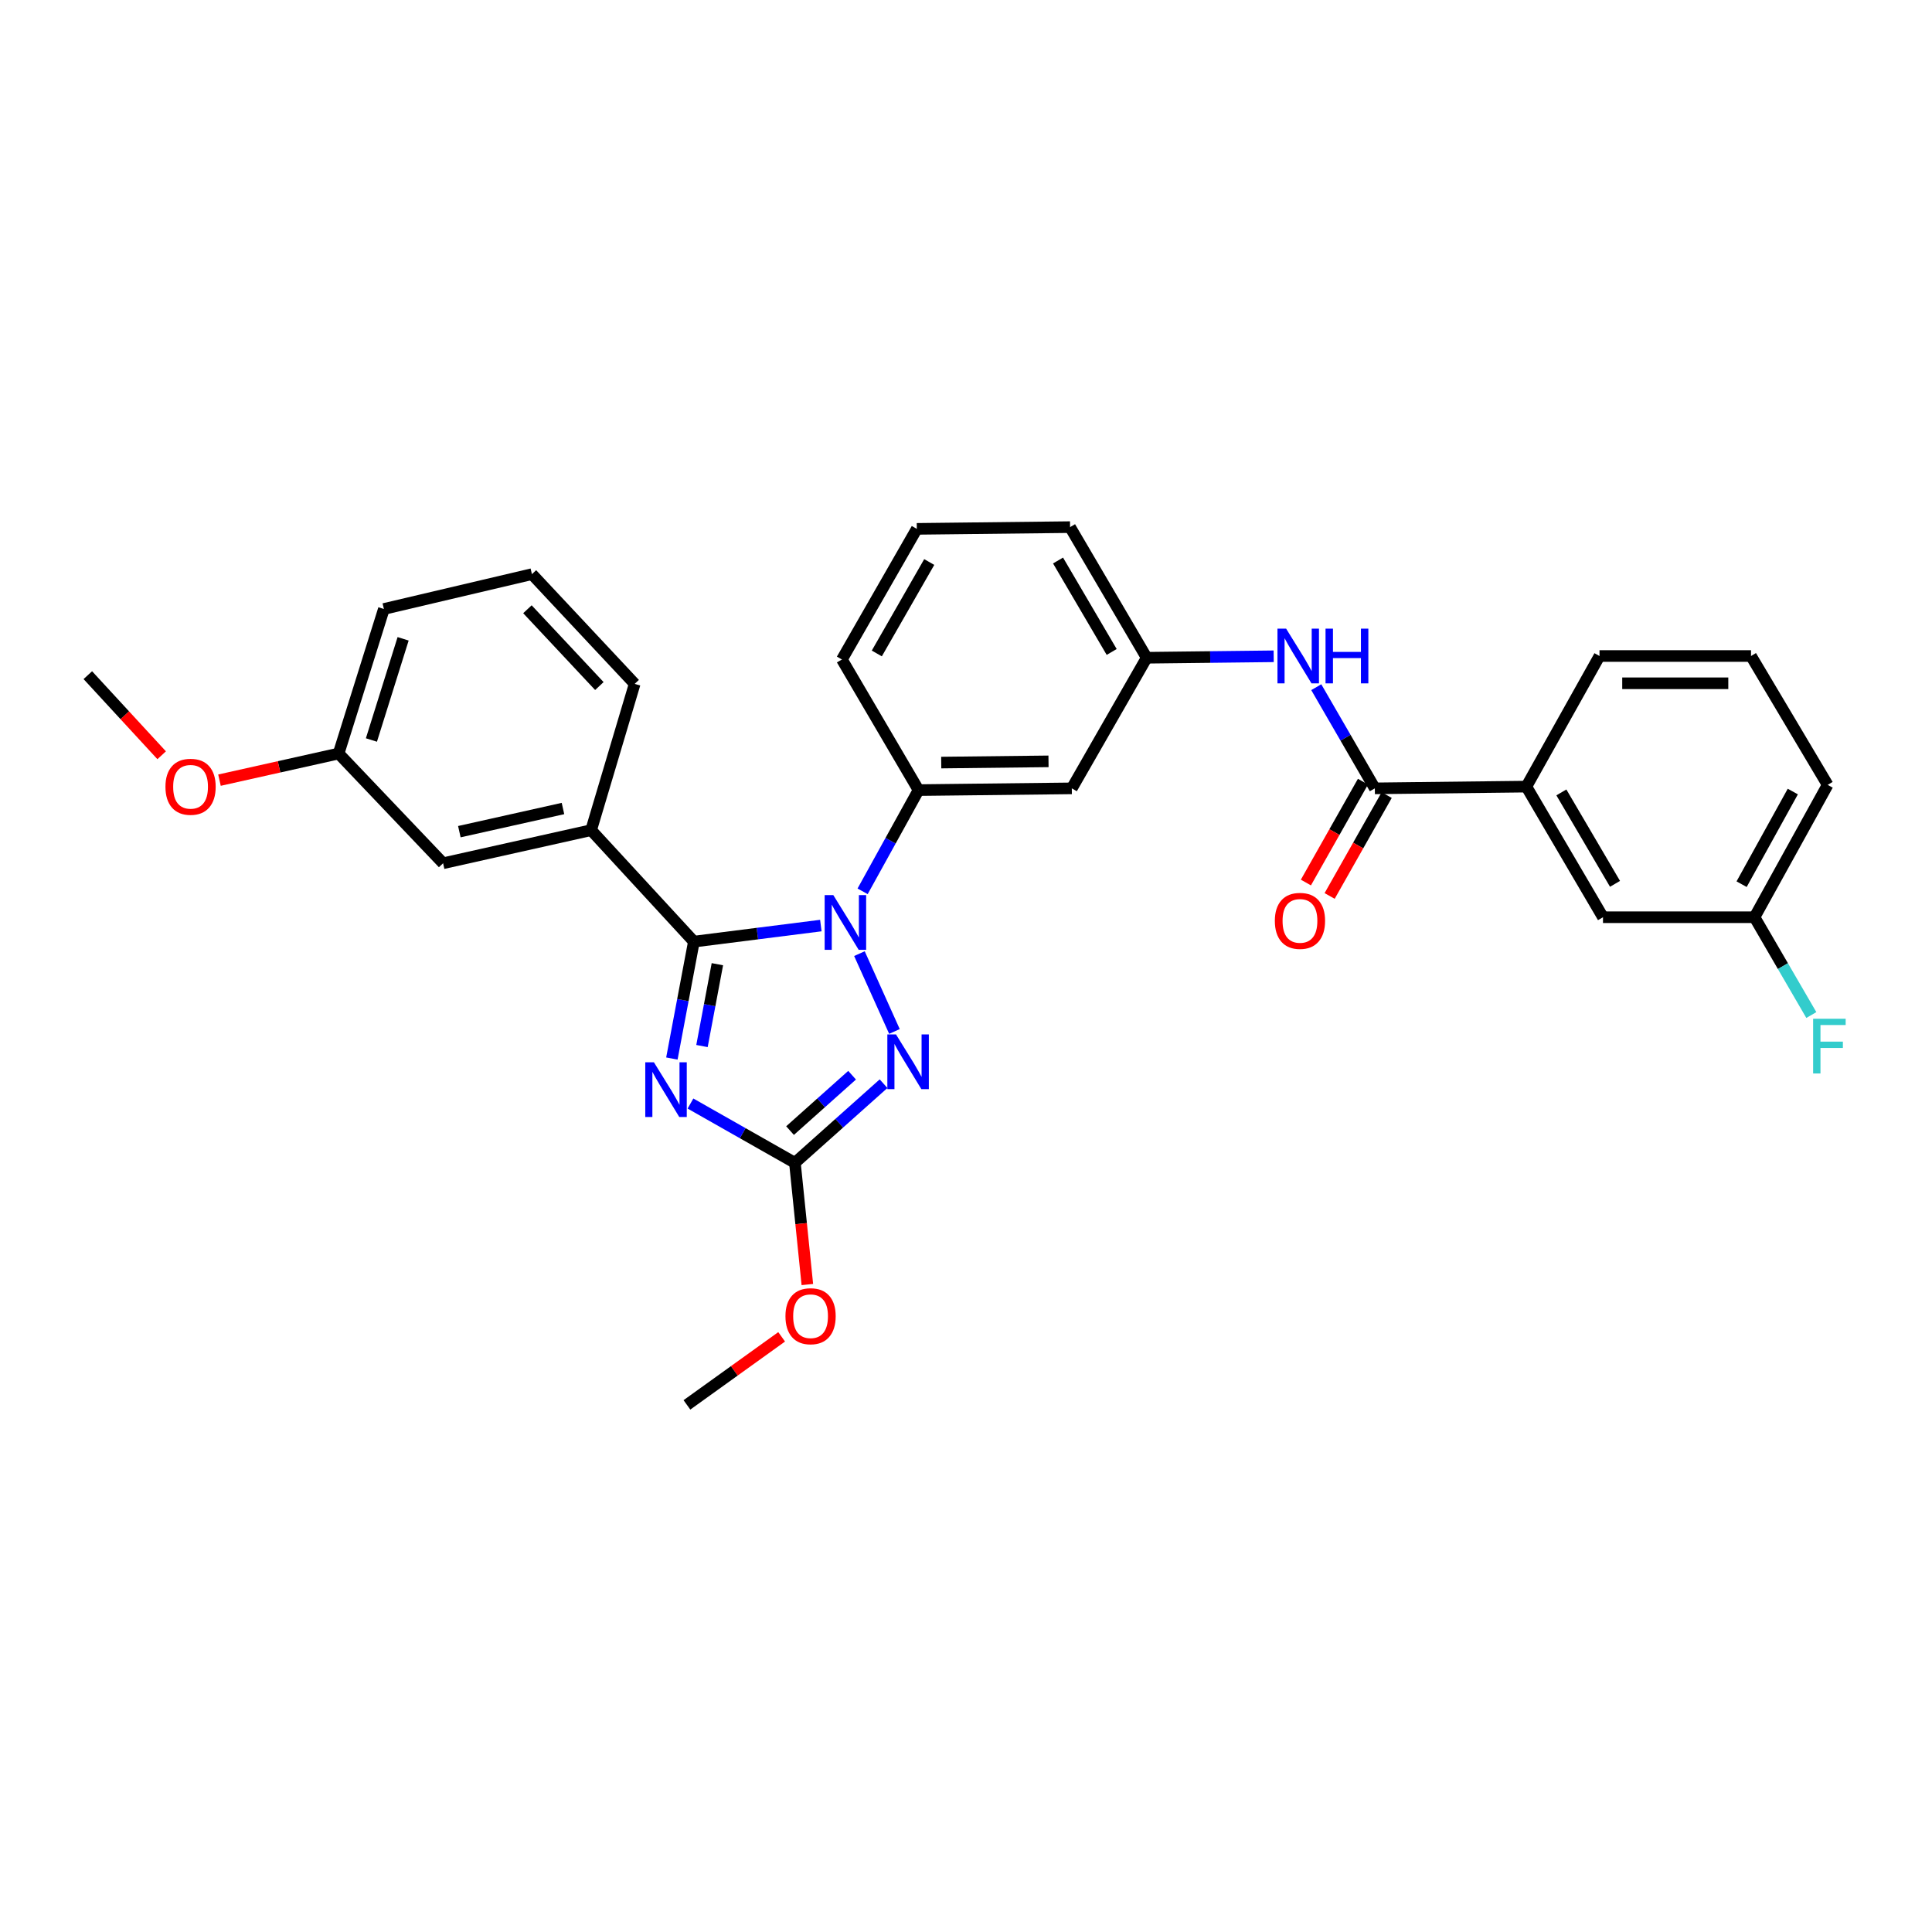 <?xml version='1.0' encoding='iso-8859-1'?>
<svg version='1.1' baseProfile='full'
              xmlns='http://www.w3.org/2000/svg'
                      xmlns:rdkit='http://www.rdkit.org/xml'
                      xmlns:xlink='http://www.w3.org/1999/xlink'
                  xml:space='preserve'
width='1000px' height='1000px' viewBox='0 0 1000 1000'>
<!-- END OF HEADER -->
<rect style='opacity:1.0;fill:#FFFFFF;stroke:none' width='1000' height='1000' x='0' y='0'> </rect>
<path class='bond-0' d='M 790.039,407.152 L 829.703,474.757' style='fill:none;fill-rule:evenodd;stroke:#000000;stroke-width:6px;stroke-linecap:butt;stroke-linejoin:miter;stroke-opacity:1' />
<path class='bond-0' d='M 808.163,410.15 L 835.928,457.473' style='fill:none;fill-rule:evenodd;stroke:#000000;stroke-width:6px;stroke-linecap:butt;stroke-linejoin:miter;stroke-opacity:1' />
<path class='bond-1' d='M 790.039,407.152 L 827.899,339.548' style='fill:none;fill-rule:evenodd;stroke:#000000;stroke-width:6px;stroke-linecap:butt;stroke-linejoin:miter;stroke-opacity:1' />
<path class='bond-2' d='M 790.039,407.152 L 711.612,408.054' style='fill:none;fill-rule:evenodd;stroke:#000000;stroke-width:6px;stroke-linecap:butt;stroke-linejoin:miter;stroke-opacity:1' />
<path class='bond-3' d='M 681.298,355.687 L 696.455,381.87' style='fill:none;fill-rule:evenodd;stroke:#0000FF;stroke-width:6px;stroke-linecap:butt;stroke-linejoin:miter;stroke-opacity:1' />
<path class='bond-3' d='M 696.455,381.87 L 711.612,408.054' style='fill:none;fill-rule:evenodd;stroke:#000000;stroke-width:6px;stroke-linecap:butt;stroke-linejoin:miter;stroke-opacity:1' />
<path class='bond-4' d='M 659.255,339.694 L 626.392,340.072' style='fill:none;fill-rule:evenodd;stroke:#0000FF;stroke-width:6px;stroke-linecap:butt;stroke-linejoin:miter;stroke-opacity:1' />
<path class='bond-4' d='M 626.392,340.072 L 593.53,340.45' style='fill:none;fill-rule:evenodd;stroke:#000000;stroke-width:6px;stroke-linecap:butt;stroke-linejoin:miter;stroke-opacity:1' />
<path class='bond-5' d='M 705.469,404.579 L 690.699,430.689' style='fill:none;fill-rule:evenodd;stroke:#000000;stroke-width:6px;stroke-linecap:butt;stroke-linejoin:miter;stroke-opacity:1' />
<path class='bond-5' d='M 690.699,430.689 L 675.929,456.798' style='fill:none;fill-rule:evenodd;stroke:#FF0000;stroke-width:6px;stroke-linecap:butt;stroke-linejoin:miter;stroke-opacity:1' />
<path class='bond-5' d='M 717.755,411.529 L 702.985,437.639' style='fill:none;fill-rule:evenodd;stroke:#000000;stroke-width:6px;stroke-linecap:butt;stroke-linejoin:miter;stroke-opacity:1' />
<path class='bond-5' d='M 702.985,437.639 L 688.215,463.748' style='fill:none;fill-rule:evenodd;stroke:#FF0000;stroke-width:6px;stroke-linecap:butt;stroke-linejoin:miter;stroke-opacity:1' />
<path class='bond-6' d='M 829.703,474.757 L 908.129,474.757' style='fill:none;fill-rule:evenodd;stroke:#000000;stroke-width:6px;stroke-linecap:butt;stroke-linejoin:miter;stroke-opacity:1' />
<path class='bond-7' d='M 444.84,493.599 L 462.966,533.882' style='fill:none;fill-rule:evenodd;stroke:#0000FF;stroke-width:6px;stroke-linecap:butt;stroke-linejoin:miter;stroke-opacity:1' />
<path class='bond-8' d='M 424.862,479.071 L 392.007,483.227' style='fill:none;fill-rule:evenodd;stroke:#0000FF;stroke-width:6px;stroke-linecap:butt;stroke-linejoin:miter;stroke-opacity:1' />
<path class='bond-8' d='M 392.007,483.227 L 359.152,487.382' style='fill:none;fill-rule:evenodd;stroke:#000000;stroke-width:6px;stroke-linecap:butt;stroke-linejoin:miter;stroke-opacity:1' />
<path class='bond-9' d='M 446.486,461.346 L 460.962,435.151' style='fill:none;fill-rule:evenodd;stroke:#0000FF;stroke-width:6px;stroke-linecap:butt;stroke-linejoin:miter;stroke-opacity:1' />
<path class='bond-9' d='M 460.962,435.151 L 475.439,408.956' style='fill:none;fill-rule:evenodd;stroke:#000000;stroke-width:6px;stroke-linecap:butt;stroke-linejoin:miter;stroke-opacity:1' />
<path class='bond-10' d='M 457.325,560.914 L 434.383,581.39' style='fill:none;fill-rule:evenodd;stroke:#0000FF;stroke-width:6px;stroke-linecap:butt;stroke-linejoin:miter;stroke-opacity:1' />
<path class='bond-10' d='M 434.383,581.39 L 411.442,601.866' style='fill:none;fill-rule:evenodd;stroke:#000000;stroke-width:6px;stroke-linecap:butt;stroke-linejoin:miter;stroke-opacity:1' />
<path class='bond-10' d='M 441.044,556.526 L 424.984,570.859' style='fill:none;fill-rule:evenodd;stroke:#0000FF;stroke-width:6px;stroke-linecap:butt;stroke-linejoin:miter;stroke-opacity:1' />
<path class='bond-10' d='M 424.984,570.859 L 408.925,585.192' style='fill:none;fill-rule:evenodd;stroke:#000000;stroke-width:6px;stroke-linecap:butt;stroke-linejoin:miter;stroke-opacity:1' />
<path class='bond-11' d='M 411.442,601.866 L 384.415,586.527' style='fill:none;fill-rule:evenodd;stroke:#000000;stroke-width:6px;stroke-linecap:butt;stroke-linejoin:miter;stroke-opacity:1' />
<path class='bond-11' d='M 384.415,586.527 L 357.389,571.189' style='fill:none;fill-rule:evenodd;stroke:#0000FF;stroke-width:6px;stroke-linecap:butt;stroke-linejoin:miter;stroke-opacity:1' />
<path class='bond-12' d='M 411.442,601.866 L 414.662,633.369' style='fill:none;fill-rule:evenodd;stroke:#000000;stroke-width:6px;stroke-linecap:butt;stroke-linejoin:miter;stroke-opacity:1' />
<path class='bond-12' d='M 414.662,633.369 L 417.883,664.873' style='fill:none;fill-rule:evenodd;stroke:#FF0000;stroke-width:6px;stroke-linecap:butt;stroke-linejoin:miter;stroke-opacity:1' />
<path class='bond-13' d='M 347.763,547.896 L 353.458,517.639' style='fill:none;fill-rule:evenodd;stroke:#0000FF;stroke-width:6px;stroke-linecap:butt;stroke-linejoin:miter;stroke-opacity:1' />
<path class='bond-13' d='M 353.458,517.639 L 359.152,487.382' style='fill:none;fill-rule:evenodd;stroke:#000000;stroke-width:6px;stroke-linecap:butt;stroke-linejoin:miter;stroke-opacity:1' />
<path class='bond-13' d='M 363.343,541.43 L 367.329,520.25' style='fill:none;fill-rule:evenodd;stroke:#0000FF;stroke-width:6px;stroke-linecap:butt;stroke-linejoin:miter;stroke-opacity:1' />
<path class='bond-13' d='M 367.329,520.25 L 371.316,499.07' style='fill:none;fill-rule:evenodd;stroke:#000000;stroke-width:6px;stroke-linecap:butt;stroke-linejoin:miter;stroke-opacity:1' />
<path class='bond-14' d='M 359.152,487.382 L 305.969,429.69' style='fill:none;fill-rule:evenodd;stroke:#000000;stroke-width:6px;stroke-linecap:butt;stroke-linejoin:miter;stroke-opacity:1' />
<path class='bond-15' d='M 474.537,273.739 L 435.775,341.351' style='fill:none;fill-rule:evenodd;stroke:#000000;stroke-width:6px;stroke-linecap:butt;stroke-linejoin:miter;stroke-opacity:1' />
<path class='bond-15' d='M 480.969,290.901 L 453.835,338.23' style='fill:none;fill-rule:evenodd;stroke:#000000;stroke-width:6px;stroke-linecap:butt;stroke-linejoin:miter;stroke-opacity:1' />
<path class='bond-16' d='M 474.537,273.739 L 553.866,272.837' style='fill:none;fill-rule:evenodd;stroke:#000000;stroke-width:6px;stroke-linecap:butt;stroke-linejoin:miter;stroke-opacity:1' />
<path class='bond-17' d='M 404.58,691.941 L 380.067,709.552' style='fill:none;fill-rule:evenodd;stroke:#FF0000;stroke-width:6px;stroke-linecap:butt;stroke-linejoin:miter;stroke-opacity:1' />
<path class='bond-17' d='M 380.067,709.552 L 355.553,727.163' style='fill:none;fill-rule:evenodd;stroke:#000000;stroke-width:6px;stroke-linecap:butt;stroke-linejoin:miter;stroke-opacity:1' />
<path class='bond-18' d='M 435.775,341.351 L 475.439,408.956' style='fill:none;fill-rule:evenodd;stroke:#000000;stroke-width:6px;stroke-linecap:butt;stroke-linejoin:miter;stroke-opacity:1' />
<path class='bond-19' d='M 553.866,272.837 L 593.53,340.45' style='fill:none;fill-rule:evenodd;stroke:#000000;stroke-width:6px;stroke-linecap:butt;stroke-linejoin:miter;stroke-opacity:1' />
<path class='bond-19' d='M 547.64,290.121 L 575.405,337.45' style='fill:none;fill-rule:evenodd;stroke:#000000;stroke-width:6px;stroke-linecap:butt;stroke-linejoin:miter;stroke-opacity:1' />
<path class='bond-20' d='M 305.969,429.69 L 229.346,446.817' style='fill:none;fill-rule:evenodd;stroke:#000000;stroke-width:6px;stroke-linecap:butt;stroke-linejoin:miter;stroke-opacity:1' />
<path class='bond-20' d='M 291.396,418.484 L 237.76,430.472' style='fill:none;fill-rule:evenodd;stroke:#000000;stroke-width:6px;stroke-linecap:butt;stroke-linejoin:miter;stroke-opacity:1' />
<path class='bond-21' d='M 305.969,429.69 L 328.506,353.969' style='fill:none;fill-rule:evenodd;stroke:#000000;stroke-width:6px;stroke-linecap:butt;stroke-linejoin:miter;stroke-opacity:1' />
<path class='bond-22' d='M 229.346,446.817 L 175.261,390.026' style='fill:none;fill-rule:evenodd;stroke:#000000;stroke-width:6px;stroke-linecap:butt;stroke-linejoin:miter;stroke-opacity:1' />
<path class='bond-23' d='M 175.261,390.026 L 144.431,396.917' style='fill:none;fill-rule:evenodd;stroke:#000000;stroke-width:6px;stroke-linecap:butt;stroke-linejoin:miter;stroke-opacity:1' />
<path class='bond-23' d='M 144.431,396.917 L 113.601,403.808' style='fill:none;fill-rule:evenodd;stroke:#FF0000;stroke-width:6px;stroke-linecap:butt;stroke-linejoin:miter;stroke-opacity:1' />
<path class='bond-24' d='M 175.261,390.026 L 198.7,315.207' style='fill:none;fill-rule:evenodd;stroke:#000000;stroke-width:6px;stroke-linecap:butt;stroke-linejoin:miter;stroke-opacity:1' />
<path class='bond-24' d='M 192.246,383.023 L 208.654,330.649' style='fill:none;fill-rule:evenodd;stroke:#000000;stroke-width:6px;stroke-linecap:butt;stroke-linejoin:miter;stroke-opacity:1' />
<path class='bond-25' d='M 83.676,390.922 L 64.566,370.191' style='fill:none;fill-rule:evenodd;stroke:#FF0000;stroke-width:6px;stroke-linecap:butt;stroke-linejoin:miter;stroke-opacity:1' />
<path class='bond-25' d='M 64.566,370.191 L 45.455,349.46' style='fill:none;fill-rule:evenodd;stroke:#000000;stroke-width:6px;stroke-linecap:butt;stroke-linejoin:miter;stroke-opacity:1' />
<path class='bond-26' d='M 328.506,353.969 L 275.323,297.178' style='fill:none;fill-rule:evenodd;stroke:#000000;stroke-width:6px;stroke-linecap:butt;stroke-linejoin:miter;stroke-opacity:1' />
<path class='bond-26' d='M 310.226,355.099 L 272.997,315.345' style='fill:none;fill-rule:evenodd;stroke:#000000;stroke-width:6px;stroke-linecap:butt;stroke-linejoin:miter;stroke-opacity:1' />
<path class='bond-27' d='M 275.323,297.178 L 198.7,315.207' style='fill:none;fill-rule:evenodd;stroke:#000000;stroke-width:6px;stroke-linecap:butt;stroke-linejoin:miter;stroke-opacity:1' />
<path class='bond-28' d='M 554.767,408.054 L 593.53,340.45' style='fill:none;fill-rule:evenodd;stroke:#000000;stroke-width:6px;stroke-linecap:butt;stroke-linejoin:miter;stroke-opacity:1' />
<path class='bond-29' d='M 554.767,408.054 L 475.439,408.956' style='fill:none;fill-rule:evenodd;stroke:#000000;stroke-width:6px;stroke-linecap:butt;stroke-linejoin:miter;stroke-opacity:1' />
<path class='bond-29' d='M 542.708,394.075 L 487.178,394.706' style='fill:none;fill-rule:evenodd;stroke:#000000;stroke-width:6px;stroke-linecap:butt;stroke-linejoin:miter;stroke-opacity:1' />
<path class='bond-30' d='M 908.129,474.757 L 922.836,500.068' style='fill:none;fill-rule:evenodd;stroke:#000000;stroke-width:6px;stroke-linecap:butt;stroke-linejoin:miter;stroke-opacity:1' />
<path class='bond-30' d='M 922.836,500.068 L 937.543,525.379' style='fill:none;fill-rule:evenodd;stroke:#33CCCC;stroke-width:6px;stroke-linecap:butt;stroke-linejoin:miter;stroke-opacity:1' />
<path class='bond-31' d='M 908.129,474.757 L 945.99,406.251' style='fill:none;fill-rule:evenodd;stroke:#000000;stroke-width:6px;stroke-linecap:butt;stroke-linejoin:miter;stroke-opacity:1' />
<path class='bond-31' d='M 901.454,457.653 L 927.956,409.699' style='fill:none;fill-rule:evenodd;stroke:#000000;stroke-width:6px;stroke-linecap:butt;stroke-linejoin:miter;stroke-opacity:1' />
<path class='bond-32' d='M 827.899,339.548 L 906.326,339.548' style='fill:none;fill-rule:evenodd;stroke:#000000;stroke-width:6px;stroke-linecap:butt;stroke-linejoin:miter;stroke-opacity:1' />
<path class='bond-32' d='M 839.663,353.663 L 894.562,353.663' style='fill:none;fill-rule:evenodd;stroke:#000000;stroke-width:6px;stroke-linecap:butt;stroke-linejoin:miter;stroke-opacity:1' />
<path class='bond-33' d='M 906.326,339.548 L 945.99,406.251' style='fill:none;fill-rule:evenodd;stroke:#000000;stroke-width:6px;stroke-linecap:butt;stroke-linejoin:miter;stroke-opacity:1' />
<path  class='atom-1' d='M 665.696 325.388
L 674.976 340.388
Q 675.896 341.868, 677.376 344.548
Q 678.856 347.228, 678.936 347.388
L 678.936 325.388
L 682.696 325.388
L 682.696 353.708
L 678.816 353.708
L 668.856 337.308
Q 667.696 335.388, 666.456 333.188
Q 665.256 330.988, 664.896 330.308
L 664.896 353.708
L 661.216 353.708
L 661.216 325.388
L 665.696 325.388
' fill='#0000FF'/>
<path  class='atom-1' d='M 686.096 325.388
L 689.936 325.388
L 689.936 337.428
L 704.416 337.428
L 704.416 325.388
L 708.256 325.388
L 708.256 353.708
L 704.416 353.708
L 704.416 340.628
L 689.936 340.628
L 689.936 353.708
L 686.096 353.708
L 686.096 325.388
' fill='#0000FF'/>
<path  class='atom-3' d='M 659.858 476.641
Q 659.858 469.841, 663.218 466.041
Q 666.578 462.241, 672.858 462.241
Q 679.138 462.241, 682.498 466.041
Q 685.858 469.841, 685.858 476.641
Q 685.858 483.521, 682.458 487.441
Q 679.058 491.321, 672.858 491.321
Q 666.618 491.321, 663.218 487.441
Q 659.858 483.561, 659.858 476.641
M 672.858 488.121
Q 677.178 488.121, 679.498 485.241
Q 681.858 482.321, 681.858 476.641
Q 681.858 471.081, 679.498 468.281
Q 677.178 465.441, 672.858 465.441
Q 668.538 465.441, 666.178 468.241
Q 663.858 471.041, 663.858 476.641
Q 663.858 482.361, 666.178 485.241
Q 668.538 488.121, 672.858 488.121
' fill='#FF0000'/>
<path  class='atom-5' d='M 431.319 463.303
L 440.599 478.303
Q 441.519 479.783, 442.999 482.463
Q 444.479 485.143, 444.559 485.303
L 444.559 463.303
L 448.319 463.303
L 448.319 491.623
L 444.439 491.623
L 434.479 475.223
Q 433.319 473.303, 432.079 471.103
Q 430.879 468.903, 430.519 468.223
L 430.519 491.623
L 426.839 491.623
L 426.839 463.303
L 431.319 463.303
' fill='#0000FF'/>
<path  class='atom-6' d='M 463.768 535.416
L 473.048 550.416
Q 473.968 551.896, 475.448 554.576
Q 476.928 557.256, 477.008 557.416
L 477.008 535.416
L 480.768 535.416
L 480.768 563.736
L 476.888 563.736
L 466.928 547.336
Q 465.768 545.416, 464.528 543.216
Q 463.328 541.016, 462.968 540.336
L 462.968 563.736
L 459.288 563.736
L 459.288 535.416
L 463.768 535.416
' fill='#0000FF'/>
<path  class='atom-8' d='M 338.471 549.845
L 347.751 564.845
Q 348.671 566.325, 350.151 569.005
Q 351.631 571.685, 351.711 571.845
L 351.711 549.845
L 355.471 549.845
L 355.471 578.165
L 351.591 578.165
L 341.631 561.765
Q 340.471 559.845, 339.231 557.645
Q 338.031 555.445, 337.671 554.765
L 337.671 578.165
L 333.991 578.165
L 333.991 549.845
L 338.471 549.845
' fill='#0000FF'/>
<path  class='atom-11' d='M 406.55 681.266
Q 406.55 674.466, 409.91 670.666
Q 413.27 666.866, 419.55 666.866
Q 425.83 666.866, 429.19 670.666
Q 432.55 674.466, 432.55 681.266
Q 432.55 688.146, 429.15 692.066
Q 425.75 695.946, 419.55 695.946
Q 413.31 695.946, 409.91 692.066
Q 406.55 688.186, 406.55 681.266
M 419.55 692.746
Q 423.87 692.746, 426.19 689.866
Q 428.55 686.946, 428.55 681.266
Q 428.55 675.706, 426.19 672.906
Q 423.87 670.066, 419.55 670.066
Q 415.23 670.066, 412.87 672.866
Q 410.55 675.666, 410.55 681.266
Q 410.55 686.986, 412.87 689.866
Q 415.23 692.746, 419.55 692.746
' fill='#FF0000'/>
<path  class='atom-18' d='M 85.638 407.232
Q 85.638 400.432, 88.998 396.632
Q 92.358 392.832, 98.638 392.832
Q 104.918 392.832, 108.278 396.632
Q 111.638 400.432, 111.638 407.232
Q 111.638 414.112, 108.238 418.032
Q 104.838 421.912, 98.638 421.912
Q 92.398 421.912, 88.998 418.032
Q 85.638 414.152, 85.638 407.232
M 98.638 418.712
Q 102.958 418.712, 105.278 415.832
Q 107.638 412.912, 107.638 407.232
Q 107.638 401.672, 105.278 398.872
Q 102.958 396.032, 98.638 396.032
Q 94.318 396.032, 91.958 398.832
Q 89.638 401.632, 89.638 407.232
Q 89.638 412.952, 91.958 415.832
Q 94.318 418.712, 98.638 418.712
' fill='#FF0000'/>
<path  class='atom-27' d='M 938.471 527.308
L 955.311 527.308
L 955.311 530.548
L 942.271 530.548
L 942.271 539.148
L 953.871 539.148
L 953.871 542.428
L 942.271 542.428
L 942.271 555.628
L 938.471 555.628
L 938.471 527.308
' fill='#33CCCC'/>
</svg>
